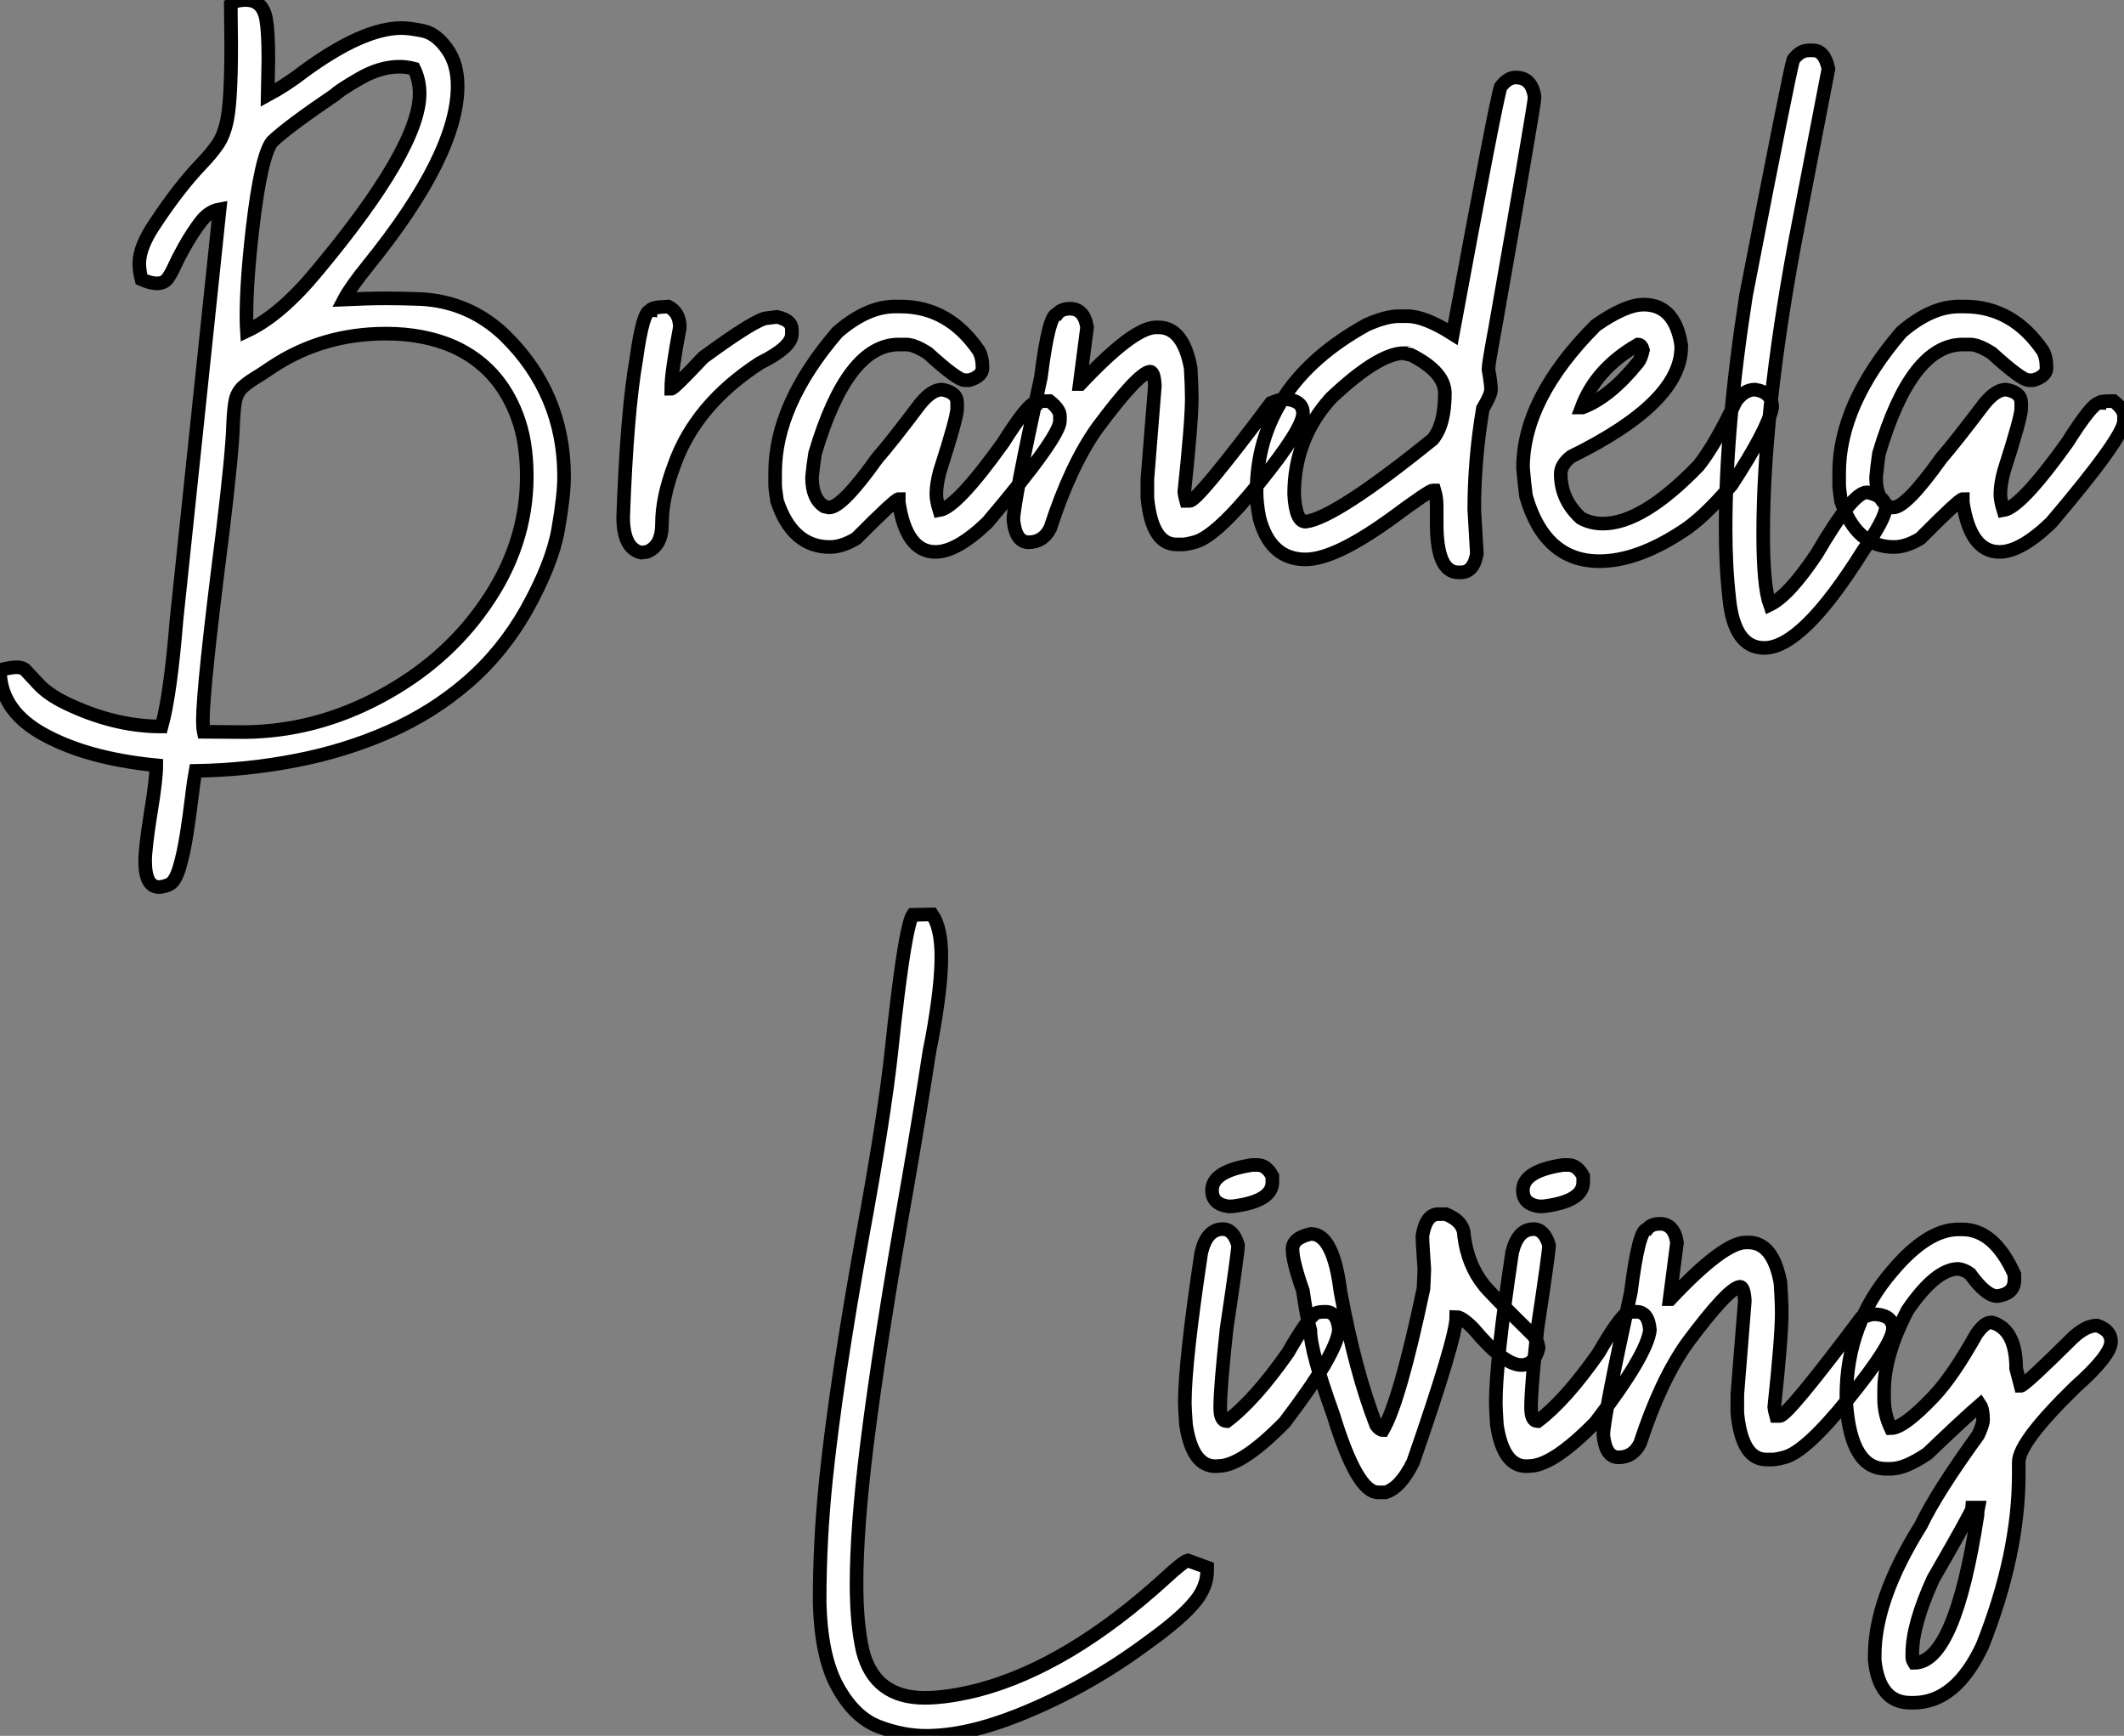 <?xml version="1.0" standalone="no"?>
<svg xmlns="http://www.w3.org/2000/svg" viewBox="-1 -40.2 156 127.47"><rect x="-1" y="-40.2" width="156" height="127.47" fill="#808080" stroke="none"/><path d="M10.68 24.94L10.68 24.94Q9.66 24.94 9.66 23.02L9.66 23.02Q9.66 22.09 10.07 19.50L10.07 19.50Q10.48 17.04 10.48 16.00L10.48 16.00Q5.15 15.48 1.87 13.54L1.87 13.54Q-1 11.81-1 9.00L-1 9.00Q-0.18 8.80 0.20 8.80L0.20 8.80Q0.61 8.80 0.83 8.97L0.83 8.97Q0.94 9.08 1.78 9.99Q2.61 10.91 4.30 11.65L4.30 11.65Q7.61 13.15 10.87 13.15L10.87 13.15Q11.52 10.80 11.96 5.36L11.96 5.36L15.13-24.83Q14.34-24.69 13.74-23.91Q13.14-23.13 12.51-22.01L12.51-22.01Q12.04-21.16 11.81-20.64Q11.58-20.13 11.32-19.76Q11.06-19.39 10.51-19.39L10.51-19.39Q10.07-19.39 9.39-19.69L9.39-19.69Q9.23-20.32 9.23-20.86L9.23-20.86Q9.23-22.09 10.43-23.84L10.43-23.84Q12.15-26.44 13.82-28.19L13.82-28.19Q14.56-28.96 15.01-29.63Q15.46-30.30 15.68-31.39L15.68-31.39Q15.98-32.89 15.98-36.83L15.98-36.83L15.95-39.89Q16.31-40.20 17.05-40.20L17.05-40.20Q18.30-40.20 18.55-38.77L18.55-38.77Q18.71-37.84 18.71-35.85L18.71-35.85L18.66-33.22Q20.03-33.96 21.31-34.95L21.31-34.95Q25.66-38.14 28.50-38.14L28.50-38.14Q29.08-38.14 30.09-37.93Q31.10-37.71 31.92-36.48L31.92-36.48Q32.61-35.44 32.61-33.88L32.61-33.88Q32.61-28.85 26.07-20.75L26.07-20.75Q24.73-19.09 24.27-18.21L24.27-18.21Q25.96-18.29 27.46-18.29L27.46-18.29Q28.48-18.29 29.90-18.24L29.90-18.24Q33.48-18.05 36.08-15.56L36.08-15.56Q40.43-11.29 40.43-5.20L40.43-5.20Q40.43-3.80 39.99-1.30Q39.55 1.20 37.66 4.59L37.66 4.59Q35.91 7.68 33.33 9.91Q30.75 12.14 27.53 13.55Q24.32 14.96 20.72 15.65Q17.13 16.35 13.36 16.41L13.36 16.41Q13.22 17.17 13.08 18.38L13.08 18.38Q12.92 19.71 12.70 21.11Q12.48 22.50 12.17 23.54Q11.85 24.58 11.41 24.76Q10.98 24.94 10.68 24.94ZM13.96 13.54L16.99 13.56Q22.16 13.51 26.92 10.96Q31.68 8.42 34.57 4.27L34.57 4.27Q37.69-0.16 37.69-5.22L37.69-5.22Q37.69-7.79 36.98-9.65L36.98-9.65Q35.64-13.23 32.33-14.74L32.33-14.74Q30.14-15.70 27.36-15.70L27.36-15.70Q22.71-15.70 19.04-13.29L19.04-13.29L18.14-12.69Q17.21-12.14 16.81-11.76Q16.42-11.38 16.29-10.80Q16.17-10.23 16.12-9.02L16.12-9.02Q16.06-6.95 15.35-1.09L15.35-1.09Q13.90 10.25 13.90 12.71L13.90 12.71Q13.90 13.26 13.96 13.54L13.96 13.54ZM17.13-15.89L17.13-15.89Q19.59-17.04 22.30-20.32L22.30-20.32Q29.82-29.34 29.82-33.33L29.82-33.33Q29.82-34.32 29.41-35.16L29.41-35.16Q28.86-35.30 28.34-35.30L28.34-35.30Q26.89-35.30 25.36-34.40L25.36-34.40Q23.94-33.58 23.61-33.25L23.61-33.25Q20.14-30.90 18.99-29.80L18.99-29.80Q18.17-28.77 17.54-23.35L17.54-23.35Q17.10-19.52 17.10-16.95L17.10-16.95Q17.10-16.32 17.13-15.89ZM46.50 0.33L46.09 0.38Q44.77 0.08 44.77-2.24L44.77-2.24Q45.05-9.95 45.73-13.81L45.73-13.81Q46.22-17.39 46.77-17.39L46.77-17.39Q46.77-17.64 48.08-17.69L48.08-17.69Q48.93-17.25 48.93-16.16L48.93-16.16Q48.30-12.82 48.30-11.65L48.30-11.65Q48.49-11.65 50.65-13.95L50.65-13.95Q54.59-16.84 55.36-16.84L55.36-16.84L56.07-16.93Q57.16-16.68 57.16-16.02L57.16-16.02L57.16-15.67Q57.16-14.71 54.81-13.54L54.81-13.54Q50.08-10.47 48.52-6.04L48.52-6.04Q47.62-3.66 47.62-1.75L47.62-1.75Q47.62-0.08 46.50 0.33L46.50 0.33ZM67.71 0.33L67.71 0.33Q65.55 0.33 65.01-3.34L65.01-3.34L65.01-3.55Q64.76-3.55 61.89-0.66L61.89-0.66Q60.85-0.03 59.95-0.03L59.95-0.03Q57.19-0.03 56.07-3.42L56.07-3.42Q55.93-4.35 55.93-4.59L55.93-4.59L55.93-5.50Q55.93-10.47 60.50-15.80L60.50-15.80Q62.68-17.69 64.73-17.69L64.73-17.69L65.14-17.69Q68.67-17.69 70.89-14.44L70.89-14.44Q71.16-13.97 71.16-13.18L71.16-13.18Q71.16-12.58 70.20-12.28L70.20-12.28L69.85-12.28Q69.33-12.28 67.14-14.27L67.14-14.27Q66.16-14.90 65.55-14.90L65.55-14.90L65.01-14.90Q61.23-14.90 58.86-6.89L58.86-6.89Q58.72-5.99 58.64-5.14L58.64-5.14Q58.64-3.58 59.54-3.01L59.54-3.01L59.89-2.93Q60.85-2.93 63.42-6.54L63.42-6.54Q64.41-7.66 66.59-10.55L66.59-10.55Q67.44-11.59 68.18-11.59L68.18-11.59Q69.30-11.40 69.30-10.61L69.30-10.61L69.30-10.20Q69.30-9.54 68.04-5.63L68.04-5.63Q67.77-4.65 67.77-3.91L67.77-3.91Q67.77-3.45 67.99-2.73L67.99-2.73Q69.27-2.93 72.69-7.71L72.69-7.71Q74.52-10.61 75.04-10.61L75.04-10.61Q75.04-10.75 76.08-10.75L76.08-10.75Q76.85-10.14 76.85-9.65L76.85-9.65L76.85-9.30Q76.85-8.12 71.52-1.83L71.52-1.83Q69.27 0.33 67.71 0.33ZM85.84-0.22L85.84-0.22L85.41-0.22Q83.60-0.22 83.27-3.64L83.27-3.64L83.27-5.00L83.82-11.87Q83.77-12.91 83.46-12.91L83.46-12.91Q82.59-12.80 79.61-8.80L79.61-8.80Q77.64-6.04 76.14-1.42L76.14-1.42Q75.62-0.38 74.55-0.38L74.55-0.38Q73.59-0.38 73.43-2.02L73.43-2.02Q73.43-3.25 75.45-12.50L75.45-12.50Q76.03-17.12 76.63-17.12L76.63-17.12Q76.93-17.53 77.59-17.53L77.59-17.53Q78.63-17.53 78.84-16.16L78.84-16.16L78.30-12.00L78.35-12.00Q82.26-16.16 83.90-16.16L83.90-16.16L84.09-16.16Q85.90-16.16 86.45-13.18L86.45-13.18Q86.53-11.87 86.53-10.96L86.53-10.96Q86.53-9.21 85.98-4.05L85.98-4.05Q85.98-3.94 86.12-3.42L86.12-3.42L86.39-3.42Q86.96-3.42 92.35-10.61L92.35-10.61Q93.01-10.88 93.25-10.88L93.25-10.88L93.53-10.88Q94.70-10.75 94.70-9.84L94.70-9.84Q94.70-8.72 91.48-4.73Q88.25-0.74 86.72-0.38L86.72-0.38Q86.12-0.22 85.84-0.22ZM106.30 1.83L106.30 1.83L106.11 1.83Q104.52 1.83 104.52-1.75L104.52-1.75L104.52-3.01Q104.52-3.64 104.36-4.18L104.36-4.18L104.22-4.18Q103.97-4.18 101.05-2.02L101.05-2.02Q97 0.88 94.89 0.88L94.89 0.88Q92.30 0.88 91.50-2.16L91.50-2.16Q91.29-3.25 91.29-4.05L91.29-4.05Q91.29-11.89 99.38-16.35L99.38-16.35Q100.80-16.98 101.73-16.98L101.73-16.98L102.36-16.98Q103.64-16.98 105.70-15.67L105.70-15.67Q108.87-32.81 109.22-33.82L109.22-33.82Q109.74-34.51 110.32-34.51L110.32-34.51Q111.52-34.51 111.71-33.06L111.71-33.06Q111.71-32.57 108.81-16.08L108.81-16.08Q108.32-13.45 108.32-13.10L108.32-13.10Q108.51-12.00 108.51-11.59L108.51-11.59Q108.51-11.21 107.91-10.20L107.91-10.20Q107.28-6.45 107.28-2.79L107.28-2.79L107.47 0.46Q107.23 1.83 106.30 1.83ZM94.89-1.89L94.89-1.89Q97.08-2.16 104.22-7.93L104.22-7.93Q105.12-9.00 105.12-11.32L105.12-11.32Q105.12-12.88 102.63-14.14L102.63-14.14Q102.14-14.22 102.14-14.27L102.14-14.27Q100.25-14.27 96.75-10.96L96.75-10.96Q94.05-7.98 94.05-3.91L94.05-3.91Q94.16-1.89 94.89-1.89ZM116.47 1.01L116.47 1.01Q112.45 1.01 111.08-3.77L111.08-3.77Q110.95-4.76 110.86-5.85L110.86-5.85Q110.86-10.94 116.20-16.30L116.20-16.30Q118.38-17.83 119.72-17.83L119.72-17.83Q122.02-17.83 122.48-14.85L122.48-14.85L122.48-14.71Q122.48-10.64 114.39-6.67L114.39-6.67Q113.63-6.07 113.63-5.41L113.63-5.41Q113.63-3.50 115.10-2.16L115.10-2.16Q115.81-1.75 116.74-1.75L116.74-1.75Q119.64-1.75 123.74-5.99L123.74-5.99Q124.97-7.52 126.50-10.75L126.50-10.75Q127.13-11.59 127.90-11.59L127.90-11.59Q129.16-11.40 129.16-10.28L129.16-10.28Q128.86-8.70 126.18-4.59L126.18-4.59Q124.04-2.08 122.48-1.12L122.48-1.12Q119.20 1.01 116.47 1.01ZM115.16-10.28L115.24-10.28Q117.26-11.05 119.31-13.59L119.31-13.59Q119.53-13.86 119.67-14.49L119.67-14.49Q119.56-14.90 119.31-14.90L119.31-14.90Q116.22-13.13 115.16-10.28L115.16-10.28ZM128.58 7.38L128.58 7.38Q126.37 7.38 126.01 3.77L126.01 3.77Q125.74 1.39 125.74-1.34L125.74-1.34Q125.74-8.94 127.24-18.51L127.24-18.51Q130.44-35 130.71-35.82L130.71-35.82Q131.21-36.50 131.84-36.50L131.84-36.50L132.16-36.50Q133.01-36.50 133.29-35.14L133.29-35.14L130.80-22.26Q128.50-9.84 128.50-0.98L128.50-0.98Q128.50 2.84 128.99 4.21L128.99 4.21Q130.39 3.53 132.44 0.46L132.44 0.46Q135.06-4.05 136.13-4.05L136.13-4.05Q137.50-3.75 137.50-2.93L137.50-2.93Q137.50-2.16 135.83 0.25L135.83 0.25Q131.37 7.38 128.58 7.38ZM145.86 0.33L145.86 0.33Q143.70 0.33 143.16-3.34L143.16-3.34L143.16-3.55Q142.91-3.55 140.04-0.66L140.04-0.66Q139-0.03 138.10-0.03L138.10-0.03Q135.34-0.03 134.21-3.42L134.21-3.42Q134.08-4.35 134.08-4.59L134.08-4.59L134.08-5.50Q134.08-10.47 138.64-15.80L138.64-15.80Q140.83-17.69 142.88-17.69L142.88-17.69L143.29-17.69Q146.82-17.69 149.04-14.44L149.04-14.44Q149.31-13.97 149.31-13.18L149.31-13.18Q149.31-12.58 148.35-12.28L148.35-12.28L148.00-12.28Q147.48-12.28 145.29-14.27L145.29-14.27Q144.30-14.90 143.70-14.90L143.70-14.90L143.16-14.90Q139.38-14.90 137.00-6.89L137.00-6.89Q136.87-5.99 136.79-5.14L136.79-5.14Q136.79-3.58 137.69-3.01L137.69-3.01L138.04-2.93Q139-2.93 141.57-6.54L141.57-6.54Q142.55-7.66 144.74-10.55L144.74-10.55Q145.59-11.59 146.33-11.59L146.33-11.59Q147.45-11.40 147.45-10.61L147.45-10.61L147.45-10.20Q147.45-9.54 146.19-5.63L146.19-5.63Q145.92-4.65 145.92-3.91L145.92-3.91Q145.92-3.45 146.14-2.73L146.14-2.73Q147.42-2.93 150.84-7.71L150.84-7.71Q152.67-10.61 153.19-10.61L153.19-10.61Q153.19-10.75 154.23-10.75L154.23-10.75Q155.00-10.14 155.00-9.65L155.00-9.65L155.00-9.30Q155.00-8.12 149.66-1.83L149.66-1.83Q147.42 0.33 145.86 0.33Z" fill="white" stroke="black" transform="scale(1,1)"/><path d="" fill="white" stroke="black" transform="scale(1,1)"/><path d="M67.02 87.27L67.02 87.27Q65.32 87.27 63.55 86.60Q61.77 85.93 60.53 83.69Q59.28 81.45 59.20 77.37L59.20 77.37Q59.20 72.94 59.66 68.49L59.66 68.49Q60.40 61.35 62.32 50.71L62.32 50.71Q63.96 41.80 64.48 36.93L64.48 36.93Q64.67 35.07 64.94 32.88L64.94 32.88Q65.60 27.63 66.04 26.98L66.04 26.98L67.46 26.95Q68.14 27.93 68.14 30.07L68.14 30.07Q68.14 32.25 67.46 36.00L67.46 36.00Q67.27 36.90 67.18 37.53L67.18 37.53Q66.61 41.28 65.68 46.66L65.68 46.66Q63.60 58.42 62.67 65.91L62.67 65.91Q61.91 72.04 61.91 76.11L61.91 76.11Q61.91 79.07 62.37 81.06L62.37 81.06Q63.25 84.48 66.91 84.48L66.91 84.48Q68.58 84.48 70.85 83.91L70.85 83.91Q77.49 82.16 84.60 75.68L84.60 75.68Q85.91 74.47 86.24 74.39L86.24 74.39L87.66 74.91L87.66 75.16Q87.66 76.06 87.12 76.93L87.12 76.93Q86.30 78.25 83.51 80.27L83.51 80.27L83.40 80.35Q78.86 83.74 73.75 85.77L73.75 85.77Q69.97 87.27 67.02 87.27ZM90.97 45.35L91.36 45.35Q92.01 45.35 92.45 46.17L92.45 46.17L92.45 46.61Q92.45 48.03 89.50 48.39L89.50 48.39L89.20 48.39Q88.02 48.22 88.02 47.21L88.02 47.21Q88.02 45.79 90.97 45.35L90.97 45.35ZM88.62 67.45L88.27 67.47Q86.57 67.47 86.11 64.44L86.11 64.44Q86.02 63.18 86.02 62.83L86.02 62.83Q86.02 59.79 87.23 51.78L87.23 51.78Q87.64 50.06 88.81 50.06L88.81 50.06Q89.58 50.06 89.93 51.23L89.93 51.23L89.93 51.26Q89.93 51.75 89.09 57.36L89.09 57.36Q88.62 61.70 88.62 63.15L88.62 63.15Q88.62 64.16 89.09 64.16L89.09 64.16L89.11 64.16Q91.16 62.61 93.60 59.13L93.60 59.13Q94.96 56.75 95.62 56.24L95.62 56.24Q95.81 56.13 96.36 56.13L96.36 56.13Q97.23 56.13 97.34 57.47L97.34 57.47Q97.15 59.27 93.35 64.25L93.35 64.25Q90.32 67.34 88.62 67.45L88.62 67.45ZM100.76 69.39L100.76 69.39L100.21 69.39Q98.66 69.39 96.91 63.65L96.91 63.65Q95.24 59.02 95.24 57.49L95.24 57.49Q94.99 56.62 94.69 54.57L94.69 54.57Q93.93 52.43 93.93 51.53L93.93 51.53Q93.93 50.71 95.29 50.41L95.29 50.41Q96.93 50.41 97.45 54.65L97.45 54.65Q98.55 60.56 100.08 64.47L100.08 64.47Q100.35 64.82 100.57 64.82L100.57 64.82Q101.80 62.72 103.55 54.43L103.55 54.43Q103.61 53.23 103.61 52.98L103.61 52.98Q103.47 51.01 103.47 50.55L103.47 50.55Q103.74 48.96 104.64 48.96L104.64 48.96L105.19 48.96Q106.53 49.51 106.53 50.55L106.53 50.55Q106.80 52.68 107.98 54.16L107.98 54.16Q108.28 54.59 111.56 57.82L111.56 57.82Q112 58.34 112 58.81L112 58.81Q111.70 60.04 110.74 60.04L110.74 60.04Q109.46 60.04 107.21 57.36L107.21 57.36Q106.37 56.51 105.96 56.51L105.96 56.51Q105.96 58.04 102.79 67.17L102.79 67.17Q101.86 69.06 100.76 69.39ZM113.80 45.35L114.19 45.35Q114.84 45.35 115.28 46.17L115.28 46.17L115.28 46.61Q115.28 48.03 112.33 48.39L112.33 48.39L112.03 48.39Q110.85 48.22 110.85 47.21L110.85 47.21Q110.85 45.79 113.80 45.35L113.80 45.35ZM111.45 67.45L111.10 67.47Q109.40 67.47 108.94 64.44L108.94 64.44Q108.86 63.18 108.86 62.83L108.86 62.83Q108.86 59.79 110.06 51.78L110.06 51.78Q110.47 50.06 111.64 50.06L111.64 50.06Q112.41 50.06 112.77 51.23L112.77 51.23L112.77 51.26Q112.77 51.75 111.92 57.36L111.92 57.36Q111.45 61.70 111.45 63.15L111.45 63.15Q111.45 64.16 111.92 64.16L111.92 64.16L111.95 64.16Q114.00 62.61 116.43 59.13L116.43 59.13Q117.80 56.75 118.45 56.24L118.45 56.24Q118.64 56.13 119.19 56.13L119.19 56.13Q120.07 56.13 120.18 57.47L120.18 57.47Q119.98 59.27 116.18 64.25L116.18 64.25Q113.15 67.34 111.45 67.45L111.45 67.45ZM129.17 66.98L129.17 66.98L128.73 66.98Q126.93 66.98 126.60 63.56L126.60 63.56L126.60 62.20L127.15 55.33Q127.09 54.29 126.79 54.29L126.79 54.29Q125.92 54.40 122.94 58.40L122.94 58.40Q120.97 61.16 119.46 65.78L119.46 65.78Q118.95 66.82 117.88 66.82L117.88 66.82Q116.92 66.82 116.76 65.18L116.76 65.18Q116.76 63.95 118.78 54.70L118.78 54.70Q119.36 50.08 119.96 50.08L119.96 50.08Q120.26 49.67 120.91 49.67L120.91 49.67Q121.95 49.67 122.17 51.04L122.17 51.04L121.63 55.20L121.68 55.20Q125.59 51.04 127.23 51.04L127.23 51.04L127.42 51.04Q129.23 51.04 129.77 54.02L129.77 54.02Q129.86 55.33 129.86 56.24L129.86 56.24Q129.86 57.99 129.31 63.15L129.31 63.15Q129.31 63.26 129.45 63.78L129.45 63.78L129.72 63.78Q130.29 63.78 135.68 56.59L135.68 56.59Q136.34 56.32 136.58 56.32L136.58 56.32L136.86 56.32Q138.03 56.45 138.03 57.36L138.03 57.36Q138.03 58.48 134.80 62.47Q131.58 66.46 130.05 66.82L130.05 66.82Q129.45 66.98 129.17 66.98ZM139.54 84.84L139.54 84.84L139.32 84.84Q137.02 84.84 136.69 81.72L136.69 81.72L136.69 81.36Q136.69 77.24 140.08 71.82L140.08 71.82Q141.23 69.41 144.29 65.18L144.29 65.18Q144.65 64.41 144.65 64.06L144.65 64.06Q144.65 63.29 144.43 62.96L144.43 62.96Q143.31 63.92 140.57 66.54L140.57 66.54Q138.93 67.66 137.87 67.66L137.87 67.66L137.51 67.66Q134.97 67.66 134.61 62.96L134.61 62.96L134.61 62.33Q134.61 57.03 138.00 53.12L138.00 53.12Q140.57 50.08 142.84 50.08L142.84 50.08L143.12 50.08Q145.47 50.08 146.95 53.39L146.95 53.39L146.95 53.80Q146.95 54.81 145.69 54.98L145.69 54.98Q144.87 54.98 143.69 53.34L143.69 53.34Q143.28 53.04 142.84 52.98L142.84 52.98Q141.18 52.98 139.10 56.02L139.10 56.02Q137.38 59.33 137.38 61.92L137.38 61.92L137.38 62.52Q137.38 63.65 137.87 64.68L137.87 64.68Q138.82 64.68 141.04 62.33L141.04 62.33Q142.43 60.86 144.16 57.77L144.16 57.77Q144.76 56.92 145.20 56.92L145.20 56.92L145.33 56.92Q147.08 57.44 147.08 60.31L147.08 60.31L147.41 61.57Q147.68 61.57 151.24 58.04L151.24 58.04Q152.20 57.14 153.02 57.14L153.02 57.14Q154.05 57.49 154.05 58.31L154.05 58.31Q154.05 59.33 151.43 61.65L151.43 61.65Q147.27 65.70 147.27 67.17L147.27 67.17L147.27 68.08Q147.27 73.95 144.59 80.68L144.59 80.68Q142.63 84.84 139.54 84.84ZM139.59 81.91L139.59 81.91Q142.57 81.91 144.24 71.06L144.24 71.06Q144.24 70.75 144.29 70.51L144.29 70.51L143.88 70.51Q143.88 70.73 140.98 75.76L140.98 75.76Q139.45 79.12 139.45 81.23L139.45 81.23L139.45 81.50Q139.45 81.69 139.59 81.91Z" fill="white" stroke="black" transform="scale(1,1)"/></svg>